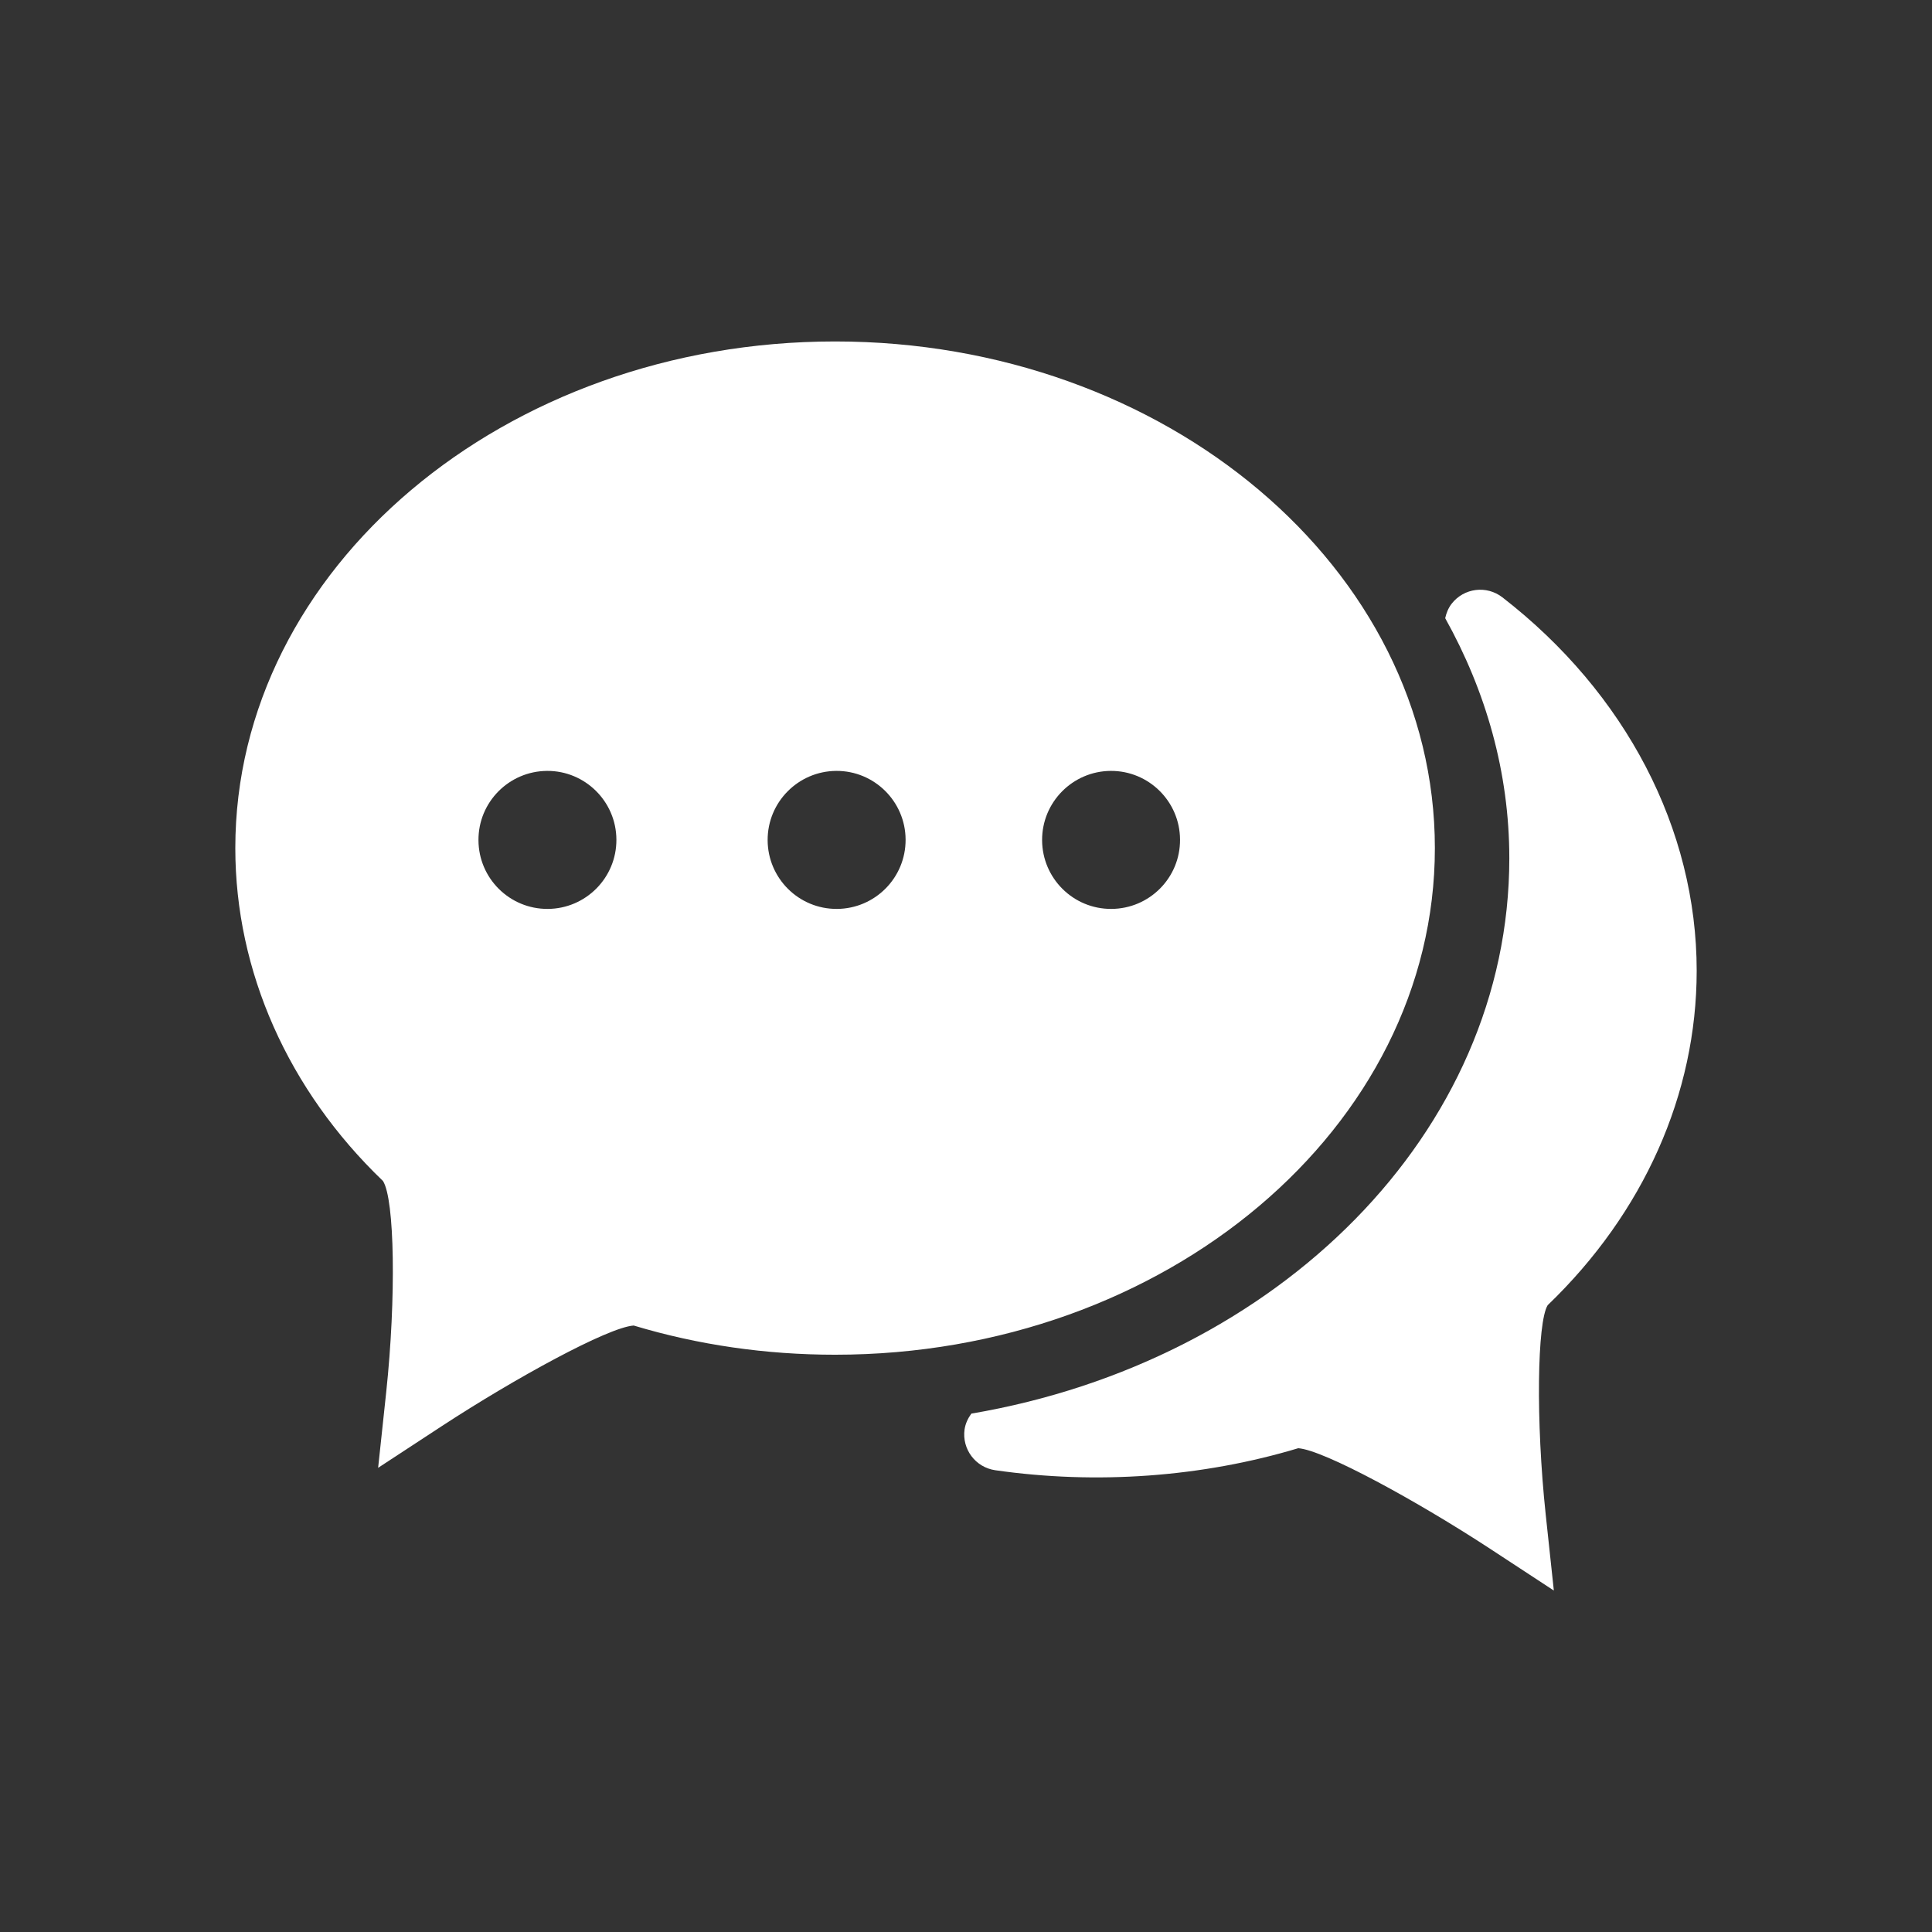 <?xml version="1.0" encoding="utf-8"?>
<!-- Generator: Adobe Illustrator 16.0.0, SVG Export Plug-In . SVG Version: 6.00 Build 0)  -->
<!DOCTYPE svg PUBLIC "-//W3C//DTD SVG 1.1//EN" "http://www.w3.org/Graphics/SVG/1.1/DTD/svg11.dtd">
<svg version="1.1" id="图层_1" xmlns="http://www.w3.org/2000/svg" xmlns:xlink="http://www.w3.org/1999/xlink" x="0px" y="0px"
	 width="64px" height="64px" viewBox="0 0 64 64" enable-background="new 0 0 64 64" xml:space="preserve">
<rect x="0" y="0" width="64" height="64" fill="#333333" stroke="none"/>
<g>
	<path fill="#FFFFFF" d="M47.532,28.094c0-9.253-8.913-16.783-19.869-16.783c-10.955,0-19.868,7.529-19.868,16.783
		c0,4.083,1.753,8.018,4.891,11.027c0.389,0.605,0.44,3.873,0.108,6.992l-0.268,2.51l2.112-1.383
		c2.413-1.578,5.503-3.271,6.354-3.33c2.135,0.643,4.379,0.967,6.671,0.967C38.619,44.877,47.532,37.348,47.532,28.094z
		 M18.144,30.109c-1.262,0.006-2.29-1.014-2.294-2.275c-0.008-1.262,1.012-2.29,2.275-2.297c1.259-0.006,2.289,1.016,2.294,2.276
		C20.425,29.076,19.405,30.103,18.144,30.109z M27.723,30.109c-1.262,0.006-2.288-1.014-2.294-2.275
		c-0.006-1.262,1.014-2.29,2.275-2.297c1.262-0.006,2.29,1.016,2.295,2.276C30.005,29.076,28.986,30.103,27.723,30.109z
		 M36.815,30.109c-1.262,0.006-2.288-1.014-2.294-2.275c-0.006-1.262,1.014-2.29,2.275-2.297c1.262-0.006,2.29,1.016,2.294,2.276
		C39.098,29.076,38.079,30.103,36.815,30.109z"/>
	<path fill="#FFFFFF" d="M56.205,32.159c0-4.694-2.347-9.204-6.438-12.373c-0.523-0.403-1.272-0.31-1.679,0.213
		c-0.112,0.146-0.177,0.31-0.214,0.479c1.349,2.418,2.124,5.108,2.124,7.954c0,9.079-7.671,16.669-17.821,18.396
		c-0.109,0.152-0.194,0.322-0.224,0.52c-0.094,0.654,0.36,1.26,1.015,1.355c3.354,0.482,6.854,0.229,10.038-0.729
		c0.852,0.061,3.942,1.752,6.354,3.33l2.113,1.385l-0.269-2.514c-0.332-3.115-0.283-6.381,0.065-6.939
		C54.451,40.178,56.204,36.242,56.205,32.159z"/>
</g>
</svg>
